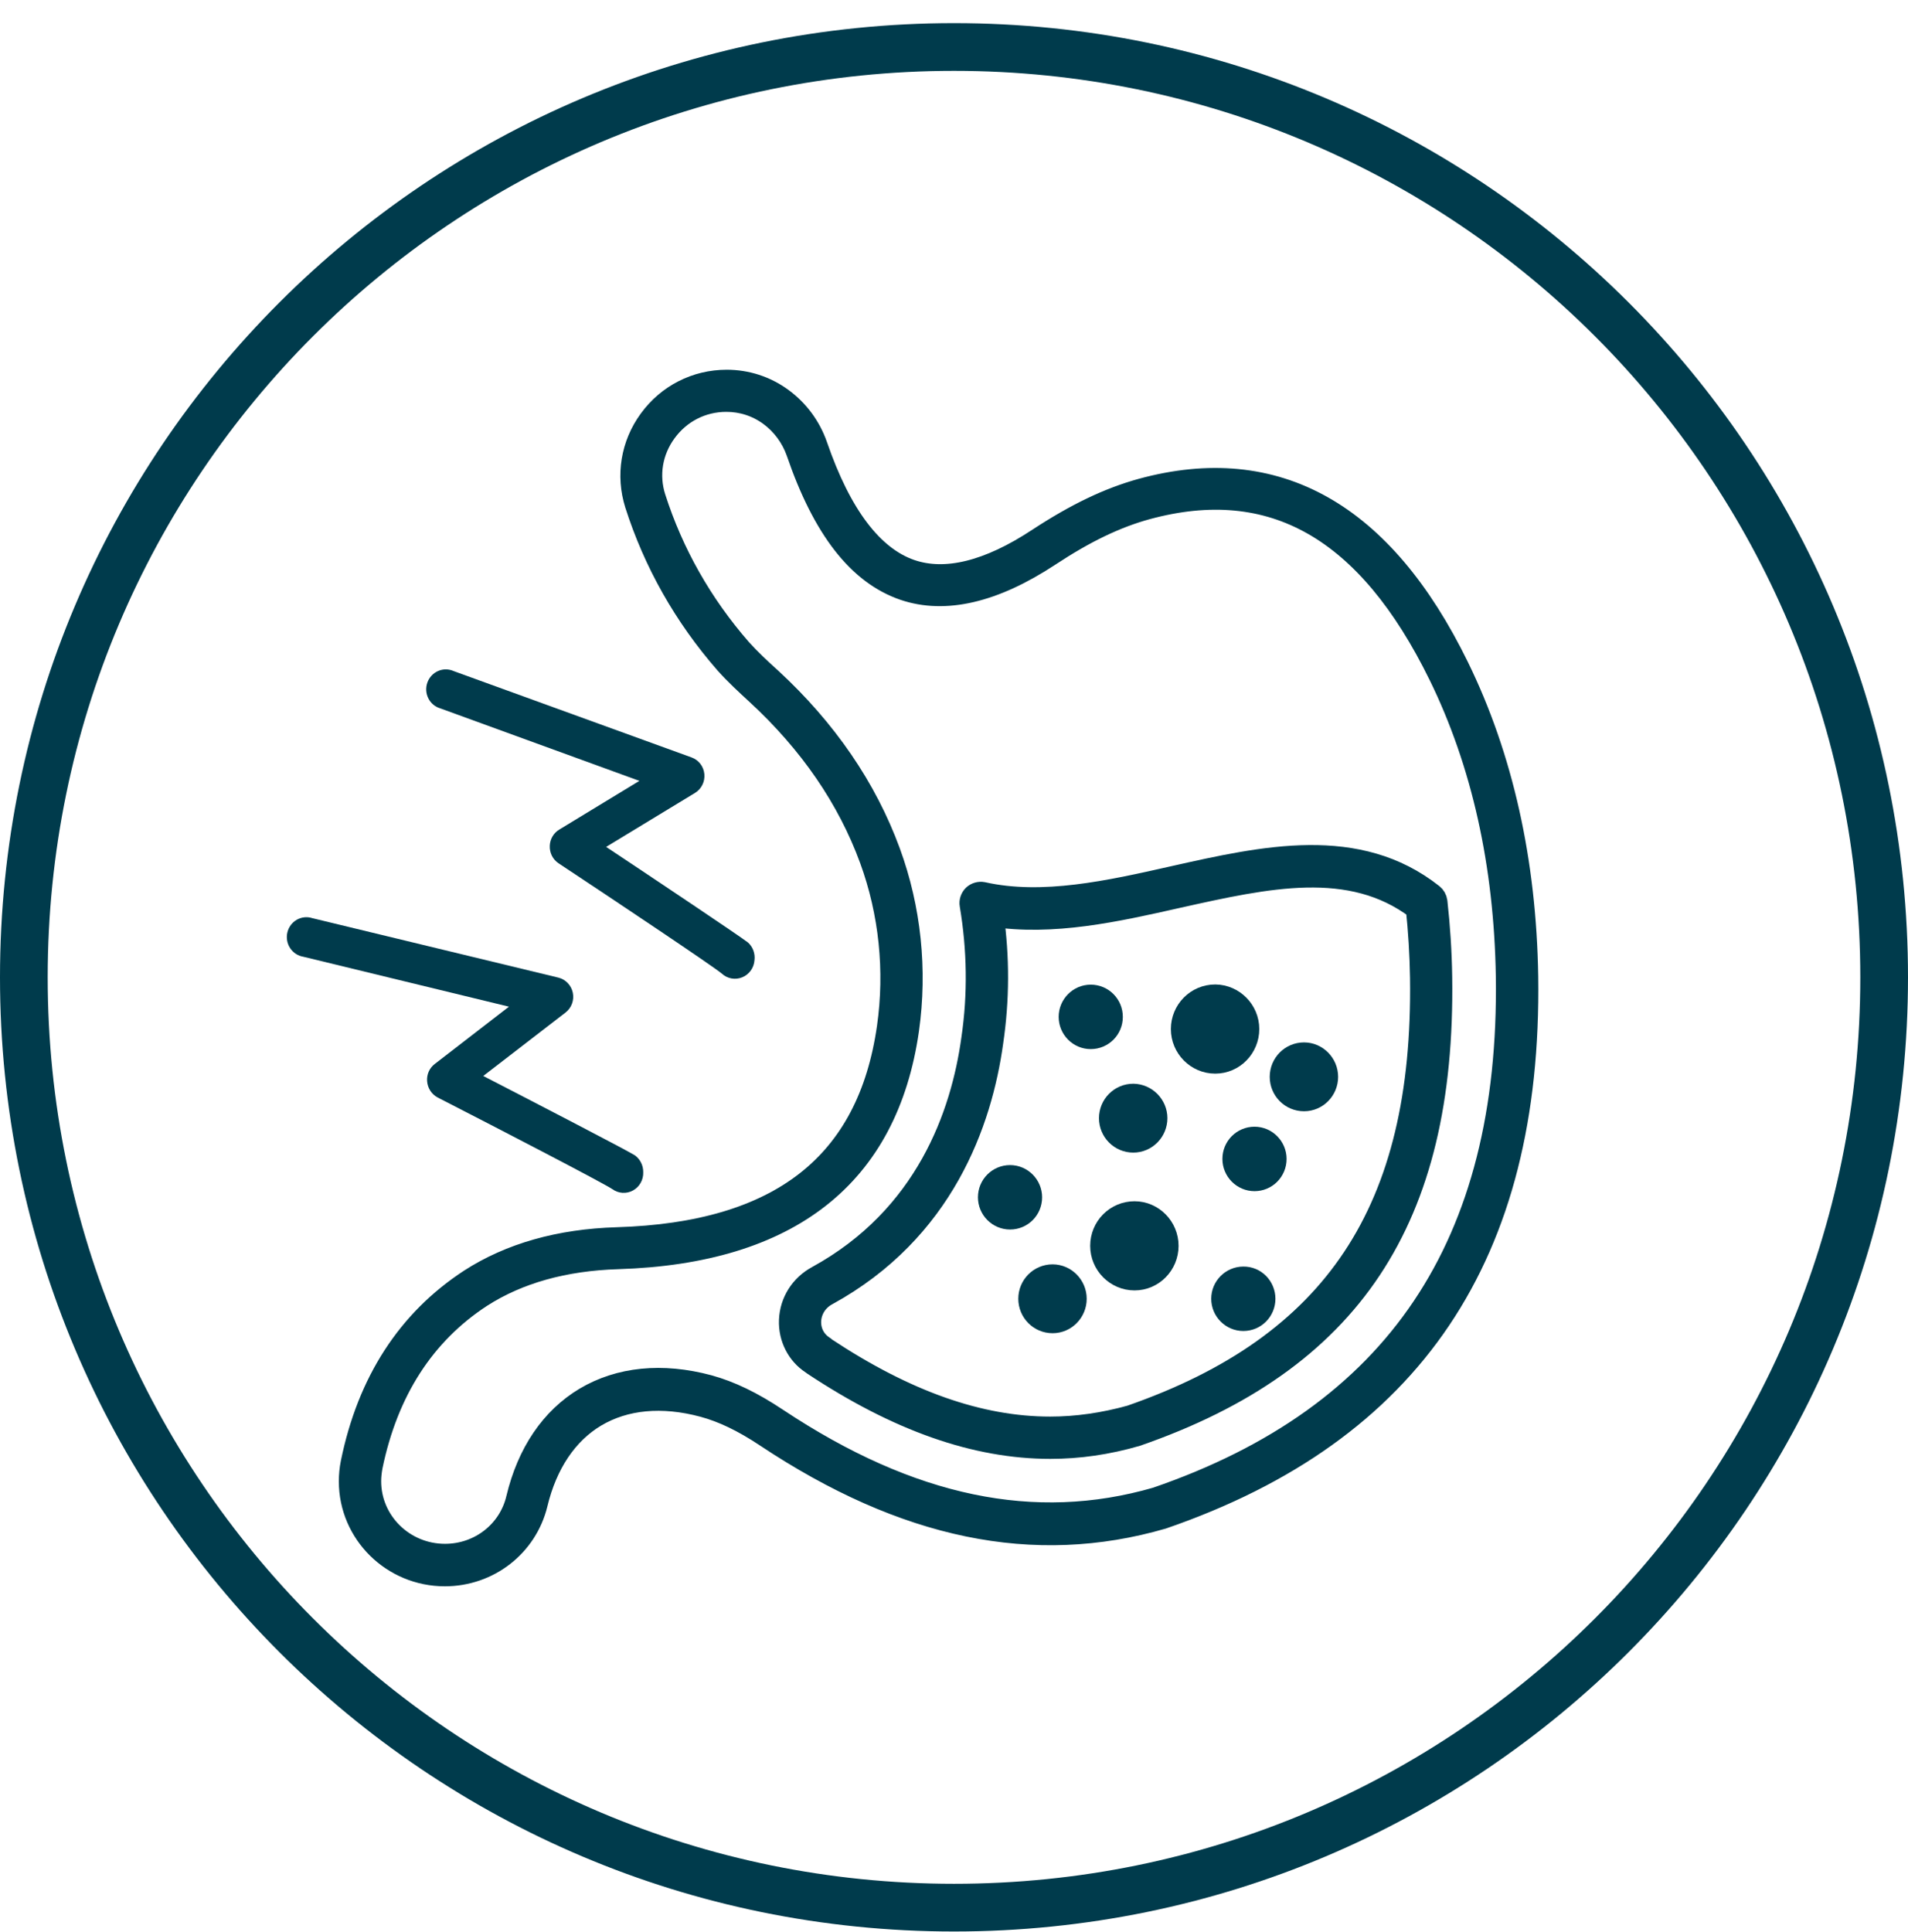 <svg xmlns="http://www.w3.org/2000/svg" fill="none" viewBox="0 0 80 81" height="81" width="80">
<g clip-path="url(#clip0_3050_3891)">
<path fill="#003B4C" d="M40 78.971C61 78.971 78 61.971 78 40.971C78 19.971 61 2.97 40 2.97C19 2.97 2 19.971 2 40.971C2 61.971 19 78.971 40 78.971ZM40 80.971C62.1 80.971 80 63.071 80 40.971C80 18.87 62.1 0.97 40 0.97C17.9 0.97 0 18.87 0 40.971C0 63.071 17.9 80.971 40 80.971Z" clip-rule="evenodd" fill-rule="evenodd"></path>
</g>
<path stroke="#003B4C" fill="#003B4C" d="M18.651 66C16.475 66 14.707 64.252 14.707 62.102C14.707 61.847 14.73 61.592 14.784 61.328C15.476 57.941 17.144 55.373 19.728 53.687C21.404 52.605 23.472 52.017 25.879 51.947C32.715 51.738 36.444 48.83 37.267 43.069C37.606 40.687 37.352 38.25 36.537 36.015C35.599 33.448 33.992 31.112 31.777 29.07C31.324 28.653 30.87 28.235 30.462 27.779C28.733 25.799 27.471 23.556 26.695 21.128C26.318 19.929 26.526 18.653 27.271 17.632C28.025 16.596 29.194 16 30.47 16C31.293 16 32.085 16.255 32.754 16.742C33.423 17.23 33.923 17.903 34.199 18.691C35.207 21.623 36.545 23.386 38.175 23.95C39.644 24.453 41.458 24.012 43.565 22.62C45.134 21.592 46.502 20.934 47.879 20.555C53.492 19.024 57.944 21.522 61.097 27.972C62.943 31.746 63.919 36.108 63.996 40.934C64.165 52.589 59.175 60.006 48.732 63.602C43.365 65.157 37.944 64.036 32.146 60.184C31.17 59.535 30.324 59.132 29.494 58.908C27.763 58.444 26.195 58.591 24.949 59.333C23.734 60.06 22.873 61.336 22.466 63.03C22.042 64.778 20.473 66 18.651 66L18.651 66ZM30.454 16.766C29.424 16.766 28.486 17.245 27.878 18.081C27.278 18.901 27.109 19.922 27.417 20.881C28.163 23.209 29.378 25.359 31.031 27.253C31.415 27.679 31.854 28.089 32.284 28.476C34.606 30.618 36.275 33.054 37.259 35.738C38.12 38.089 38.389 40.657 38.035 43.162C37.159 49.272 33.083 52.481 25.909 52.706C23.649 52.775 21.711 53.317 20.15 54.322C17.743 55.892 16.198 58.297 15.544 61.468C15.506 61.677 15.482 61.886 15.482 62.095C15.482 63.819 16.905 65.219 18.658 65.219C20.127 65.219 21.388 64.237 21.719 62.829C22.172 60.927 23.157 59.481 24.556 58.645C25.986 57.795 27.762 57.617 29.693 58.135C30.6 58.383 31.515 58.823 32.561 59.52C38.159 63.24 43.372 64.323 48.493 62.845C58.559 59.388 63.38 52.211 63.218 40.935C63.142 36.225 62.196 31.979 60.397 28.298C57.382 22.141 53.353 19.845 48.071 21.283C46.771 21.639 45.472 22.265 43.972 23.255C41.657 24.779 39.62 25.251 37.913 24.671C36.021 24.021 34.56 22.149 33.461 18.94C33.237 18.305 32.83 17.756 32.292 17.362C31.746 16.967 31.115 16.766 30.454 16.766L30.454 16.766Z"></path>
<path stroke="#003B4C" fill="#003B4C" d="M44.042 60.658C40.912 60.658 37.659 59.513 34.115 57.162C34.092 57.147 34.076 57.131 34.053 57.116C33.484 56.745 33.131 56.072 33.161 55.345C33.192 54.587 33.615 53.922 34.284 53.558C38.874 51.045 40.366 46.737 40.804 43.566C41.081 41.695 41.05 39.792 40.735 37.921C40.712 37.797 40.758 37.665 40.85 37.573C40.943 37.487 41.074 37.449 41.197 37.472C43.719 38.037 46.518 37.41 49.224 36.799C53.007 35.949 56.929 35.074 60.043 37.542C60.12 37.603 60.174 37.696 60.189 37.804C60.304 38.833 60.374 39.9 60.389 40.968C60.535 51.114 56.606 57.023 47.648 60.132C46.425 60.488 45.218 60.658 44.041 60.658L44.042 60.658ZM41.581 38.346C41.835 40.124 41.827 41.911 41.566 43.682C41.104 47.023 39.52 51.571 34.653 54.239C34.222 54.471 33.953 54.897 33.93 55.376C33.915 55.832 34.123 56.242 34.507 56.49C34.53 56.505 34.553 56.521 34.569 56.544C37.952 58.787 41.059 59.885 44.034 59.885C45.142 59.885 46.279 59.722 47.417 59.406C55.991 56.428 59.759 50.751 59.62 40.991C59.605 40.001 59.543 39.019 59.443 38.068C56.637 35.941 53.115 36.737 49.393 37.565C46.794 38.153 44.118 38.748 41.581 38.346L41.581 38.346Z"></path>
<path stroke="#003B4C" fill="#003B4C" d="M43.195 50.193C43.195 50.665 42.819 51.043 42.35 51.043C41.881 51.043 41.504 50.657 41.504 50.193C41.504 49.721 41.881 49.342 42.35 49.342C42.819 49.342 43.195 49.729 43.195 50.193Z"></path>
<path stroke="#003B4C" fill="#003B4C" d="M52.977 54.446C52.977 54.918 52.6 55.297 52.131 55.297C51.662 55.297 51.285 54.91 51.285 54.446C51.285 53.982 51.662 53.596 52.131 53.596C52.6 53.588 52.977 53.974 52.977 54.446Z"></path>
<path stroke="#003B4C" fill="#003B4C" d="M45.064 54.446C45.064 54.964 44.649 55.39 44.134 55.39C43.611 55.39 43.196 54.964 43.196 54.446C43.196 53.928 43.611 53.503 44.134 53.503C44.641 53.503 45.064 53.928 45.064 54.446Z"></path>
<path stroke="#003B4C" fill="#003B4C" d="M48.916 52.227C48.916 52.977 48.317 53.596 47.571 53.596C46.817 53.596 46.21 52.977 46.21 52.227C46.21 51.476 46.809 50.858 47.571 50.858C48.309 50.858 48.916 51.476 48.916 52.227Z"></path>
<path stroke="#003B4C" fill="#003B4C" d="M46.579 42.629C46.579 43.101 46.202 43.48 45.733 43.48C45.264 43.48 44.888 43.093 44.888 42.629C44.888 42.165 45.264 41.778 45.733 41.778C46.202 41.778 46.579 42.157 46.579 42.629Z"></path>
<path stroke="#003B4C" fill="#003B4C" d="M53.445 48.584C53.445 49.056 53.069 49.435 52.6 49.435C52.131 49.435 51.754 49.048 51.754 48.584C51.754 48.112 52.131 47.733 52.6 47.733C53.069 47.733 53.445 48.12 53.445 48.584Z"></path>
<path stroke="#003B4C" fill="#003B4C" d="M55.606 45.143C55.606 45.661 55.191 46.086 54.676 46.086C54.153 46.086 53.738 45.661 53.738 45.143C53.738 44.624 54.153 44.199 54.676 44.199C55.184 44.199 55.606 44.624 55.606 45.143Z"></path>
<path stroke="#003B4C" fill="#003B4C" d="M48.448 46.875C48.448 47.393 48.032 47.819 47.517 47.819C46.994 47.819 46.579 47.393 46.579 46.875C46.579 46.357 46.994 45.931 47.517 45.931C48.032 45.939 48.448 46.365 48.448 46.875Z"></path>
<path stroke="#003B4C" fill="#003B4C" d="M52.3 43.139C52.3 43.889 51.7 44.508 50.954 44.508C50.2 44.508 49.593 43.889 49.593 43.139C49.593 42.389 50.193 41.77 50.954 41.77C51.692 41.778 52.3 42.389 52.3 43.139Z"></path>
<path fill="#003B4C" d="M31.634 40.258C31.61 40.575 31.411 40.852 31.121 40.97C30.83 41.089 30.499 41.03 30.267 40.816C29.895 40.504 25.874 37.814 23.419 36.19C23.176 36.028 23.037 35.747 23.052 35.452C23.063 35.172 23.215 34.916 23.453 34.775L26.808 32.735L18.47 29.699L18.471 29.699C18.251 29.638 18.066 29.486 17.962 29.28C17.857 29.074 17.841 28.833 17.919 28.614C17.996 28.396 18.16 28.22 18.37 28.129C18.58 28.037 18.817 28.04 19.025 28.134L28.995 31.752C29.293 31.858 29.503 32.13 29.533 32.451C29.563 32.771 29.408 33.08 29.135 33.244L25.415 35.503C27.492 36.885 30.978 39.214 31.365 39.514C31.569 39.701 31.67 39.979 31.634 40.258Z"></path>
<path fill="#003B4C" d="M26.97 49.142C26.981 49.46 26.814 49.757 26.539 49.907C26.263 50.058 25.927 50.035 25.673 49.849C25.269 49.58 20.974 47.352 18.354 46.01C18.096 45.876 17.926 45.612 17.908 45.317C17.888 45.037 18.01 44.767 18.232 44.6L21.34 42.201L12.717 40.108L12.718 40.108C12.492 40.071 12.292 39.94 12.165 39.747C12.038 39.554 11.996 39.316 12.049 39.09C12.102 38.865 12.245 38.672 12.443 38.558C12.642 38.444 12.878 38.419 13.095 38.49L23.404 40.981C23.712 41.053 23.951 41.301 24.017 41.616C24.082 41.931 23.962 42.256 23.709 42.449L20.262 45.106C22.48 46.249 26.202 48.178 26.62 48.433C26.844 48.596 26.974 48.862 26.97 49.142Z"></path>
<defs>
<clipPath id="clip0_3050_3891">
<rect transform="translate(0 0.97)" fill="white" height="80" width="80"></rect>
</clipPath>
</defs>
</svg>
